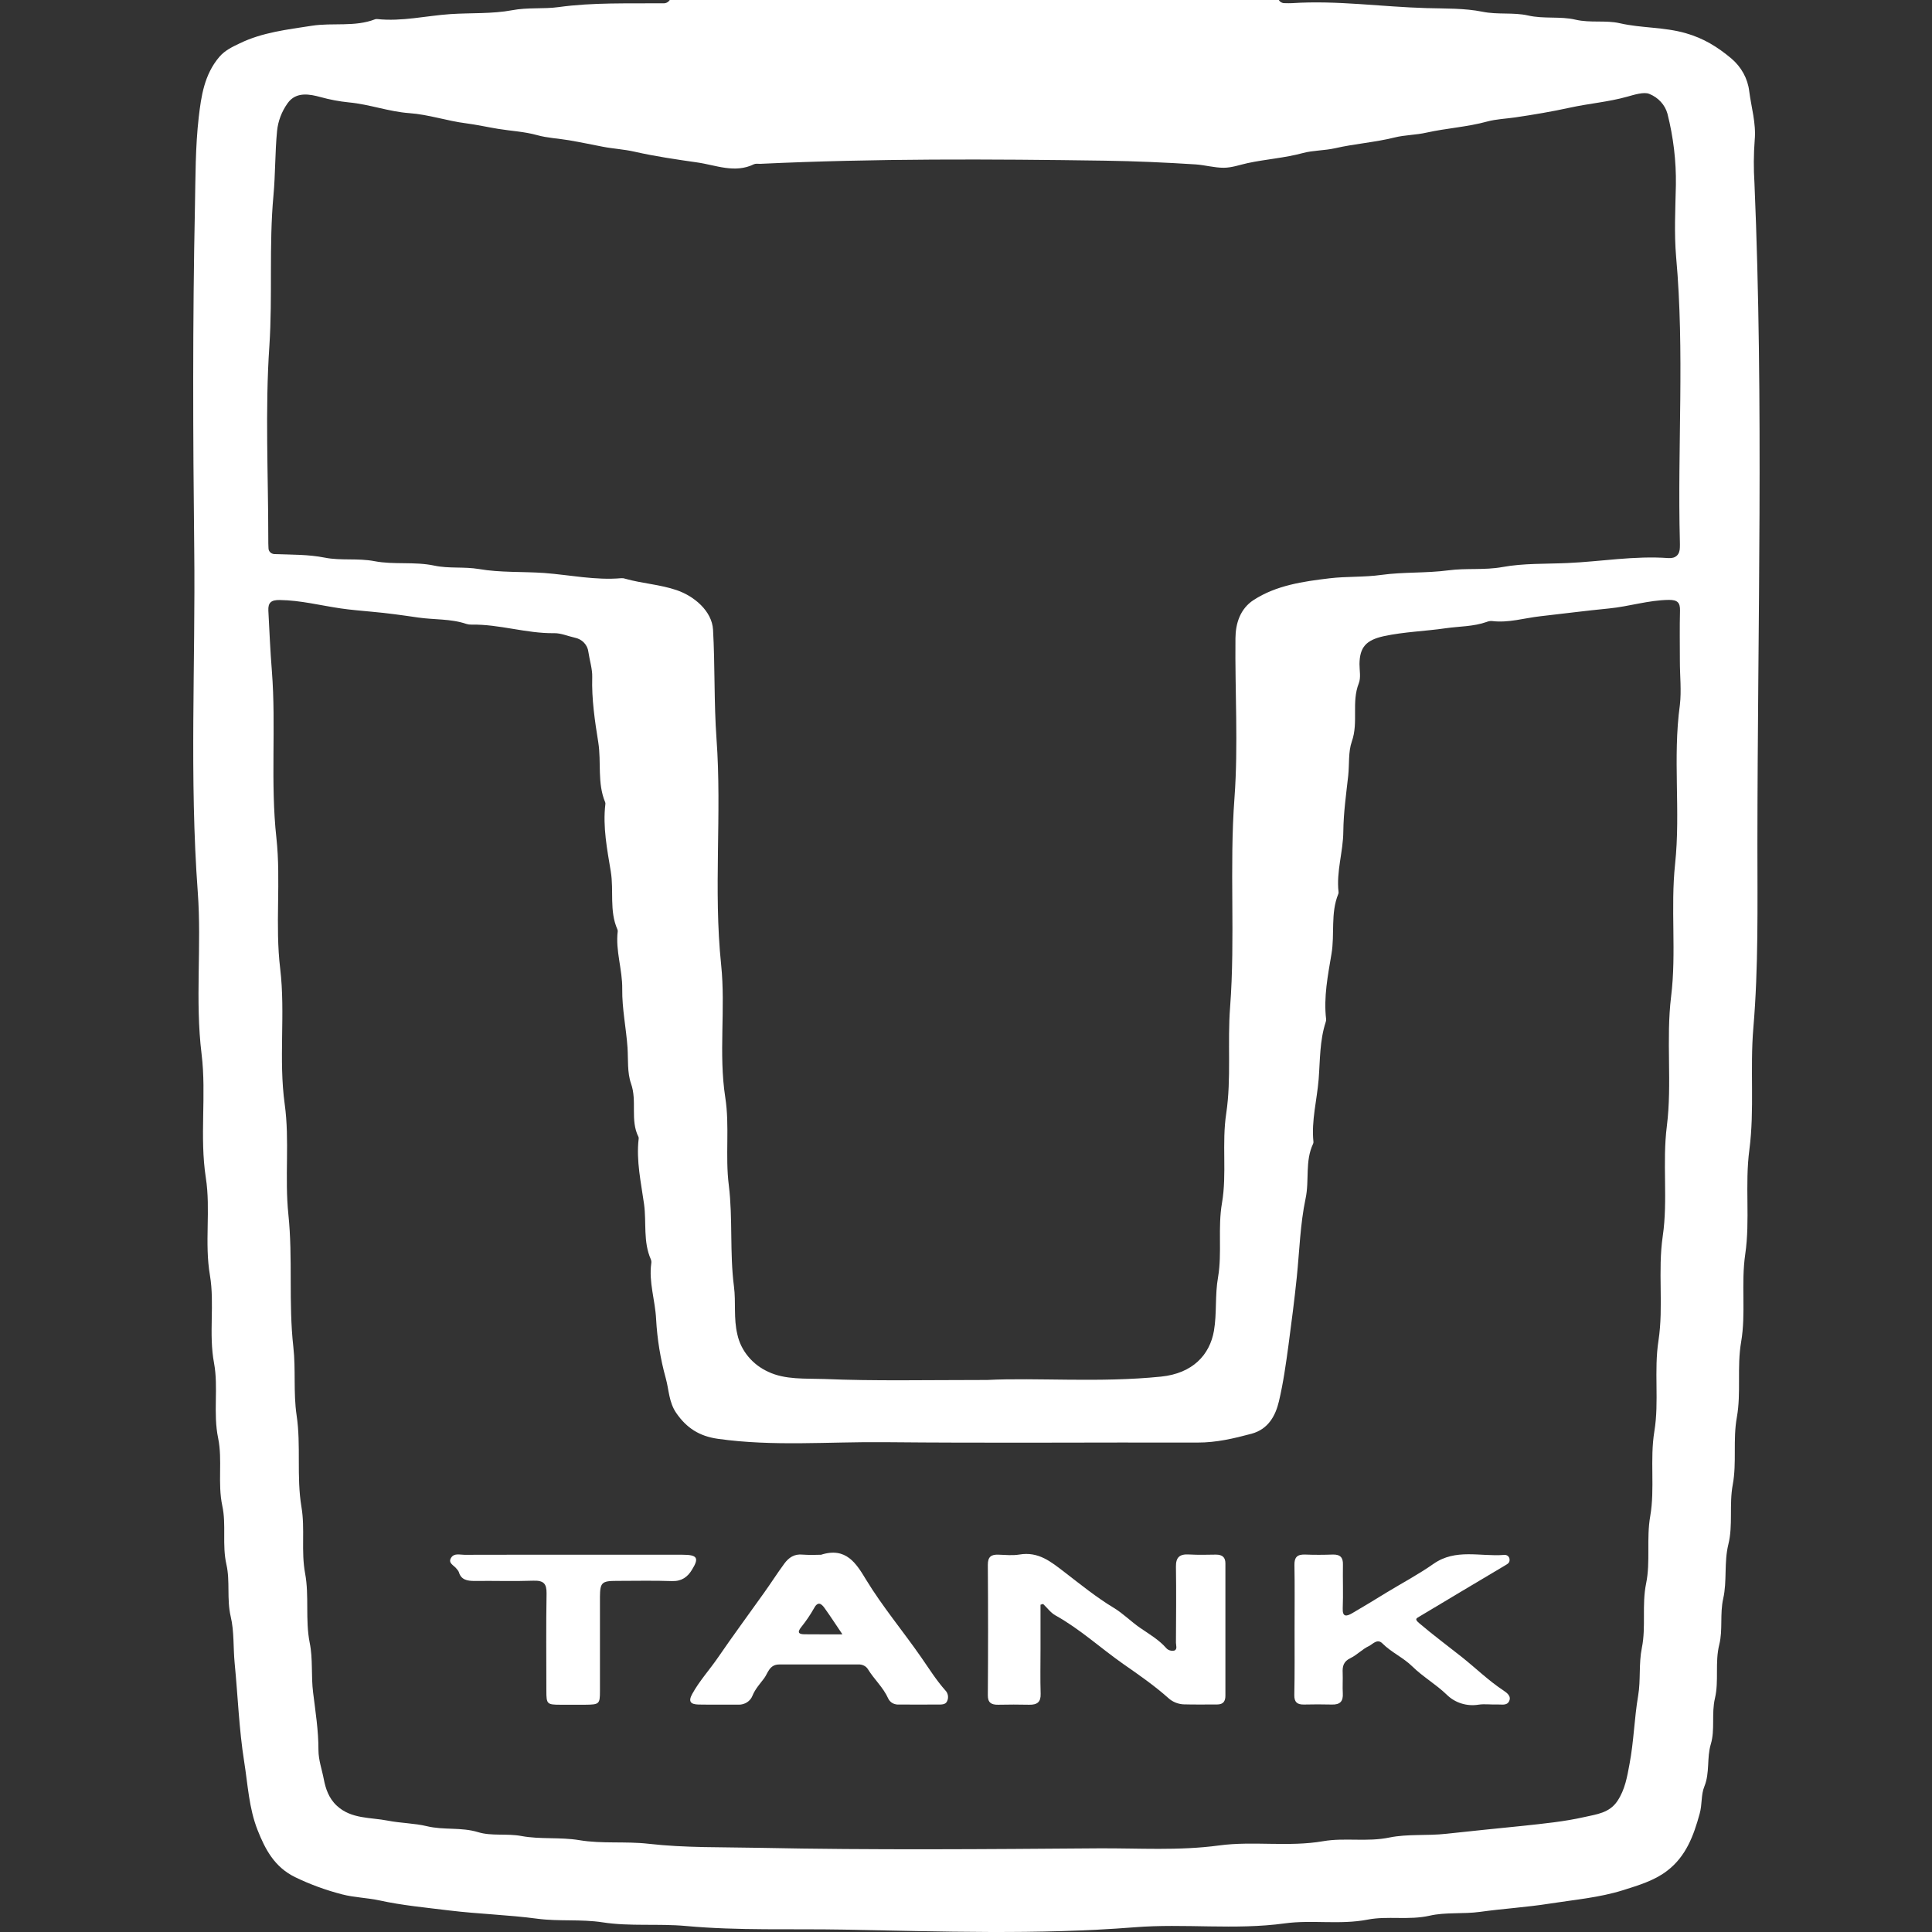 <svg width="30" height="30" viewBox="0 0 30 30" fill="none" xmlns="http://www.w3.org/2000/svg">
<rect x="0" y="0" width="30" height="30" fill="#333333" stroke="none"/>
<path d="M19.858 0C19.867 0.016 19.88 0.029 19.897 0.037C19.913 0.046 19.932 0.05 19.95 0.049C19.988 0.049 20.025 0.052 20.062 0.049C20.763 0.003 21.458 0.107 22.157 0.126C22.442 0.134 22.741 0.126 23.019 0.182C23.258 0.231 23.499 0.189 23.725 0.24C23.973 0.297 24.227 0.25 24.462 0.305C24.698 0.36 24.931 0.31 25.153 0.361C25.489 0.438 25.836 0.418 26.175 0.515C26.459 0.596 26.672 0.731 26.883 0.907C27.039 1.039 27.139 1.22 27.162 1.417C27.194 1.668 27.271 1.915 27.247 2.175C27.23 2.396 27.229 2.618 27.243 2.84C27.389 6.265 27.291 9.692 27.289 13.118C27.289 14.064 27.306 15.018 27.226 15.961C27.172 16.596 27.246 17.23 27.164 17.854C27.092 18.398 27.178 18.942 27.1 19.475C27.033 19.933 27.113 20.392 27.036 20.839C26.969 21.232 27.038 21.625 26.97 22.006C26.906 22.358 26.97 22.712 26.906 23.054C26.848 23.366 26.912 23.683 26.838 23.98C26.768 24.265 26.82 24.55 26.758 24.823C26.704 25.065 26.754 25.307 26.697 25.536C26.627 25.816 26.693 26.101 26.63 26.369C26.573 26.611 26.633 26.856 26.566 27.081C26.5 27.3 26.553 27.524 26.465 27.741C26.412 27.868 26.433 28.021 26.392 28.164C26.299 28.503 26.181 28.827 25.884 29.052C25.687 29.203 25.442 29.275 25.202 29.351C24.832 29.467 24.446 29.499 24.064 29.559C23.705 29.616 23.343 29.637 22.985 29.687C22.72 29.724 22.45 29.689 22.198 29.747C21.874 29.82 21.547 29.747 21.235 29.808C20.805 29.891 20.372 29.808 19.951 29.866C19.172 29.973 18.39 29.864 17.614 29.927C16.112 30.045 14.605 29.991 13.104 29.963C12.288 29.948 11.467 29.981 10.655 29.907C10.22 29.867 9.783 29.916 9.358 29.85C9.018 29.798 8.679 29.838 8.346 29.794C7.891 29.733 7.432 29.721 6.98 29.666C6.617 29.621 6.25 29.588 5.89 29.509C5.705 29.469 5.497 29.464 5.314 29.416C5.062 29.351 4.817 29.262 4.584 29.149C4.261 28.992 4.117 28.714 4 28.418C3.865 28.077 3.849 27.715 3.792 27.358C3.711 26.849 3.694 26.339 3.644 25.829C3.62 25.585 3.638 25.334 3.582 25.1C3.519 24.828 3.575 24.554 3.516 24.294C3.446 23.988 3.516 23.678 3.452 23.383C3.377 23.031 3.457 22.675 3.388 22.335C3.306 21.942 3.394 21.549 3.324 21.168C3.238 20.711 3.335 20.251 3.26 19.804C3.173 19.296 3.274 18.787 3.196 18.288C3.097 17.646 3.208 17.002 3.13 16.366C3.027 15.528 3.133 14.689 3.071 13.854C2.94 12.08 3.036 10.305 3.016 8.532C2.996 6.758 2.99 4.986 3.027 3.213C3.036 2.75 3.033 2.281 3.086 1.82C3.124 1.496 3.171 1.159 3.406 0.883C3.495 0.779 3.616 0.724 3.725 0.672C4.073 0.503 4.456 0.46 4.841 0.4C5.17 0.349 5.509 0.422 5.825 0.299C5.835 0.296 5.846 0.295 5.857 0.296C6.24 0.337 6.615 0.245 6.993 0.219C7.312 0.198 7.641 0.217 7.951 0.159C8.197 0.112 8.437 0.143 8.675 0.11C9.212 0.036 9.752 0.056 10.291 0.051C10.312 0.053 10.334 0.05 10.353 0.041C10.372 0.032 10.389 0.017 10.4 0H19.858ZM26.085 10.267C26.085 10.005 26.08 9.743 26.087 9.481C26.09 9.358 26.048 9.314 25.914 9.315C25.596 9.319 25.295 9.418 24.985 9.448C24.628 9.483 24.274 9.529 23.919 9.569C23.669 9.597 23.421 9.676 23.164 9.643C23.137 9.642 23.11 9.647 23.086 9.657C22.882 9.73 22.662 9.725 22.451 9.755C22.131 9.802 21.803 9.81 21.485 9.879C21.212 9.94 21.113 10.05 21.11 10.311C21.11 10.412 21.134 10.522 21.099 10.611C20.983 10.905 21.097 11.215 20.991 11.514C20.934 11.678 20.954 11.868 20.935 12.045C20.903 12.332 20.862 12.621 20.859 12.91C20.857 13.226 20.748 13.533 20.785 13.851C20.787 13.861 20.785 13.871 20.781 13.881C20.658 14.181 20.728 14.502 20.675 14.813C20.62 15.143 20.551 15.484 20.592 15.827C20.593 15.842 20.59 15.857 20.585 15.872C20.491 16.16 20.499 16.464 20.476 16.758C20.45 17.082 20.361 17.402 20.395 17.73C20.396 17.74 20.394 17.751 20.39 17.76C20.261 18.03 20.334 18.326 20.273 18.611C20.189 19.009 20.178 19.427 20.136 19.836C20.1 20.187 20.054 20.535 20.008 20.884C19.968 21.178 19.927 21.473 19.859 21.76C19.807 21.98 19.696 22.192 19.434 22.263C19.161 22.336 18.887 22.401 18.598 22.4C16.973 22.396 15.349 22.41 13.725 22.394C12.866 22.386 12.005 22.463 11.148 22.342C10.857 22.301 10.662 22.173 10.502 21.943C10.385 21.773 10.388 21.583 10.339 21.405C10.255 21.103 10.205 20.794 10.188 20.483C10.174 20.193 10.072 19.909 10.113 19.617C10.117 19.597 10.114 19.576 10.107 19.557C9.984 19.282 10.04 18.983 10.001 18.699C9.955 18.366 9.877 18.027 9.917 17.684C9.919 17.674 9.918 17.663 9.914 17.654C9.782 17.392 9.896 17.101 9.799 16.827C9.738 16.654 9.756 16.451 9.744 16.266C9.723 15.964 9.658 15.662 9.662 15.357C9.666 15.052 9.555 14.764 9.592 14.462C9.593 14.452 9.591 14.441 9.587 14.432C9.459 14.143 9.534 13.831 9.484 13.531C9.428 13.191 9.358 12.84 9.4 12.488C9.402 12.477 9.401 12.467 9.397 12.457C9.272 12.158 9.339 11.837 9.29 11.527C9.237 11.197 9.186 10.857 9.196 10.514C9.2 10.391 9.155 10.252 9.136 10.121C9.13 10.068 9.106 10.019 9.068 9.979C9.031 9.94 8.981 9.913 8.926 9.902C8.818 9.878 8.71 9.83 8.606 9.832C8.171 9.838 7.754 9.691 7.32 9.699C7.293 9.7 7.266 9.696 7.241 9.688C7 9.606 6.742 9.625 6.493 9.589C6.256 9.554 6.014 9.52 5.774 9.499C5.614 9.483 5.45 9.471 5.288 9.447C4.974 9.401 4.665 9.321 4.343 9.317C4.21 9.315 4.161 9.358 4.167 9.482C4.183 9.796 4.197 10.11 4.222 10.424C4.289 11.284 4.197 12.149 4.292 13.012C4.365 13.685 4.269 14.364 4.351 15.043C4.434 15.738 4.324 16.444 4.421 17.146C4.499 17.71 4.418 18.284 4.478 18.858C4.549 19.538 4.478 20.23 4.555 20.915C4.595 21.267 4.553 21.621 4.606 21.979C4.676 22.446 4.602 22.926 4.681 23.4C4.739 23.739 4.673 24.085 4.738 24.433C4.803 24.78 4.738 25.149 4.809 25.509C4.861 25.761 4.829 26.022 4.862 26.282C4.898 26.576 4.946 26.875 4.945 27.175C4.945 27.331 5 27.479 5.028 27.628C5.055 27.769 5.104 27.923 5.23 28.039C5.454 28.248 5.754 28.218 6.023 28.271C6.221 28.31 6.439 28.311 6.628 28.357C6.893 28.421 7.161 28.369 7.425 28.45C7.633 28.514 7.87 28.467 8.099 28.51C8.39 28.564 8.695 28.524 8.996 28.574C9.348 28.633 9.709 28.589 10.07 28.63C10.64 28.695 11.223 28.681 11.799 28.693C13.55 28.729 15.303 28.714 17.055 28.701C17.679 28.697 18.303 28.741 18.93 28.656C19.461 28.584 20.007 28.683 20.546 28.59C20.881 28.532 21.228 28.605 21.574 28.533C21.858 28.475 22.16 28.508 22.456 28.475C22.851 28.431 23.248 28.393 23.644 28.352C23.968 28.317 24.291 28.286 24.607 28.214C24.792 28.172 24.991 28.152 25.115 27.966C25.235 27.786 25.267 27.585 25.303 27.392C25.37 27.042 25.377 26.683 25.437 26.331C25.479 26.086 25.444 25.837 25.495 25.586C25.561 25.261 25.492 24.923 25.561 24.587C25.63 24.251 25.563 23.894 25.625 23.541C25.699 23.11 25.617 22.665 25.689 22.224C25.765 21.762 25.68 21.287 25.753 20.815C25.834 20.282 25.74 19.738 25.819 19.195C25.902 18.632 25.81 18.058 25.883 17.484C25.966 16.82 25.867 16.145 25.949 15.472C26.033 14.791 25.938 14.102 26.011 13.413C26.098 12.597 25.972 11.768 26.085 10.947C26.111 10.723 26.085 10.494 26.085 10.267ZM15.328 21.428C16.107 21.389 17.068 21.474 18.029 21.376C18.52 21.326 18.785 21.038 18.85 20.665C18.897 20.393 18.864 20.111 18.914 19.831C18.978 19.454 18.908 19.067 18.975 18.68C19.053 18.224 18.97 17.755 19.041 17.288C19.122 16.744 19.058 16.191 19.101 15.639C19.183 14.559 19.088 13.473 19.169 12.388C19.229 11.566 19.175 10.737 19.184 9.91C19.186 9.681 19.257 9.453 19.466 9.317C19.817 9.089 20.233 9.029 20.645 8.98C20.911 8.948 21.179 8.965 21.45 8.927C21.791 8.88 22.144 8.902 22.492 8.856C22.768 8.819 23.047 8.856 23.33 8.805C23.657 8.745 24.003 8.758 24.338 8.743C24.861 8.72 25.381 8.627 25.907 8.666C26.023 8.674 26.084 8.61 26.085 8.5C26.085 8.469 26.087 8.439 26.085 8.409C26.046 6.937 26.16 5.464 26.027 3.993C25.995 3.623 26.015 3.248 26.023 2.875C26.029 2.501 25.984 2.128 25.892 1.765C25.873 1.697 25.838 1.634 25.789 1.581C25.74 1.527 25.679 1.486 25.61 1.458C25.527 1.423 25.377 1.471 25.265 1.502C24.976 1.583 24.674 1.607 24.381 1.671C24.103 1.732 23.814 1.781 23.528 1.823C23.384 1.844 23.234 1.849 23.093 1.887C22.785 1.972 22.463 1.99 22.152 2.059C21.987 2.097 21.814 2.095 21.654 2.135C21.349 2.211 21.035 2.232 20.73 2.302C20.565 2.339 20.39 2.334 20.233 2.376C19.95 2.453 19.657 2.472 19.372 2.533C19.252 2.559 19.131 2.604 19.003 2.605C18.854 2.605 18.71 2.563 18.568 2.553C18.099 2.523 17.627 2.502 17.159 2.495C15.374 2.469 13.588 2.46 11.804 2.544C11.772 2.544 11.735 2.538 11.708 2.55C11.409 2.697 11.111 2.562 10.824 2.522C10.501 2.476 10.174 2.428 9.855 2.356C9.69 2.318 9.522 2.31 9.358 2.278C9.184 2.244 9.011 2.208 8.836 2.178C8.671 2.15 8.499 2.143 8.339 2.098C8.141 2.043 7.936 2.034 7.735 2.001C7.57 1.974 7.406 1.937 7.238 1.915C6.943 1.878 6.654 1.778 6.358 1.757C6.037 1.734 5.739 1.62 5.418 1.59C5.268 1.575 5.12 1.547 4.976 1.507C4.816 1.464 4.598 1.416 4.466 1.603C4.374 1.732 4.317 1.881 4.302 2.036C4.27 2.368 4.277 2.703 4.246 3.038C4.175 3.812 4.234 4.59 4.183 5.369C4.115 6.366 4.166 7.372 4.166 8.374C4.166 8.419 4.166 8.465 4.169 8.51C4.169 8.523 4.171 8.535 4.176 8.547C4.181 8.559 4.189 8.569 4.198 8.578C4.208 8.587 4.219 8.594 4.232 8.598C4.244 8.603 4.257 8.605 4.271 8.604C4.529 8.614 4.785 8.608 5.043 8.659C5.293 8.709 5.555 8.664 5.816 8.714C6.117 8.772 6.434 8.717 6.745 8.783C6.969 8.831 7.204 8.797 7.438 8.836C7.768 8.893 8.111 8.874 8.448 8.897C8.848 8.927 9.245 9.014 9.65 8.978C9.672 8.977 9.693 8.98 9.714 8.988C9.974 9.061 10.245 9.075 10.505 9.163C10.78 9.256 11.055 9.489 11.072 9.777C11.104 10.342 11.085 10.907 11.126 11.474C11.211 12.641 11.076 13.813 11.198 14.982C11.269 15.665 11.156 16.354 11.262 17.041C11.332 17.489 11.259 17.947 11.317 18.405C11.381 18.923 11.329 19.454 11.397 19.977C11.429 20.223 11.389 20.47 11.45 20.722C11.477 20.847 11.535 20.964 11.618 21.064C11.701 21.165 11.808 21.246 11.929 21.301C12.193 21.427 12.509 21.403 12.798 21.413C13.58 21.446 14.364 21.428 15.328 21.428Z" fill="white"/>
<path d="M16.157 24.918V25.607C16.157 25.839 16.152 26.071 16.159 26.302C16.163 26.428 16.107 26.474 15.98 26.471C15.821 26.467 15.661 26.468 15.501 26.471C15.392 26.473 15.338 26.439 15.339 26.323C15.344 25.648 15.344 24.973 15.339 24.298C15.339 24.177 15.387 24.135 15.508 24.141C15.615 24.145 15.724 24.156 15.828 24.139C16.127 24.088 16.321 24.253 16.527 24.41C16.778 24.603 17.023 24.803 17.297 24.968C17.442 25.056 17.562 25.18 17.703 25.277C17.844 25.374 17.993 25.46 18.107 25.589C18.122 25.607 18.142 25.62 18.164 25.627C18.187 25.634 18.211 25.635 18.235 25.63C18.286 25.61 18.26 25.549 18.26 25.507C18.262 25.114 18.266 24.721 18.26 24.328C18.258 24.184 18.314 24.128 18.466 24.138C18.604 24.146 18.743 24.142 18.881 24.14C18.981 24.14 19.028 24.182 19.028 24.276C19.028 24.961 19.028 25.646 19.028 26.331C19.028 26.415 18.996 26.467 18.9 26.467C18.724 26.467 18.548 26.47 18.373 26.465C18.287 26.459 18.205 26.425 18.143 26.368C17.925 26.174 17.683 26.006 17.443 25.839C17.089 25.591 16.772 25.297 16.389 25.084C16.314 25.042 16.261 24.966 16.197 24.906L16.157 24.918Z" fill="white"/>
<path d="M12.75 24.142C13.139 24.017 13.297 24.28 13.447 24.527C13.703 24.948 14.022 25.328 14.303 25.733C14.423 25.905 14.536 26.087 14.678 26.247C14.7 26.269 14.714 26.297 14.719 26.327C14.724 26.357 14.72 26.388 14.707 26.415C14.684 26.471 14.62 26.468 14.568 26.468C14.366 26.47 14.163 26.468 13.961 26.468C13.926 26.471 13.891 26.463 13.86 26.447C13.83 26.43 13.806 26.404 13.792 26.374C13.716 26.203 13.573 26.076 13.477 25.919C13.462 25.895 13.44 25.875 13.414 25.863C13.387 25.85 13.358 25.844 13.329 25.846C12.919 25.846 12.509 25.846 12.099 25.846C11.946 25.846 11.924 25.982 11.866 26.06C11.802 26.145 11.725 26.228 11.683 26.334C11.667 26.374 11.638 26.409 11.599 26.434C11.561 26.458 11.516 26.471 11.47 26.47C11.263 26.468 11.055 26.472 10.847 26.468C10.73 26.465 10.681 26.427 10.748 26.305C10.86 26.101 11.018 25.929 11.149 25.738C11.381 25.399 11.626 25.068 11.864 24.733C11.972 24.582 12.071 24.426 12.181 24.277C12.247 24.188 12.333 24.126 12.463 24.14C12.558 24.146 12.654 24.146 12.75 24.142ZM13.081 25.378C12.977 25.224 12.894 25.096 12.806 24.973C12.752 24.896 12.698 24.861 12.637 24.978C12.58 25.079 12.514 25.175 12.441 25.266C12.384 25.338 12.389 25.376 12.489 25.377C12.679 25.379 12.869 25.378 13.081 25.378Z" fill="white"/>
<path d="M20.102 25.298C20.102 24.966 20.106 24.633 20.1 24.301C20.098 24.184 20.14 24.135 20.265 24.139C20.409 24.145 20.553 24.144 20.696 24.139C20.815 24.136 20.856 24.189 20.853 24.295C20.849 24.521 20.859 24.748 20.85 24.974C20.844 25.112 20.908 25.101 20.995 25.051C21.178 24.945 21.358 24.834 21.538 24.724C21.779 24.578 22.031 24.444 22.26 24.283C22.602 24.043 22.985 24.173 23.351 24.145C23.361 24.143 23.372 24.143 23.383 24.146C23.393 24.148 23.403 24.153 23.412 24.159C23.42 24.166 23.427 24.174 23.432 24.183C23.437 24.192 23.44 24.202 23.44 24.212C23.445 24.258 23.422 24.279 23.379 24.303C22.935 24.565 22.493 24.832 22.05 25.096C21.99 25.132 21.96 25.139 22.039 25.206C22.251 25.387 22.477 25.554 22.695 25.727C22.913 25.9 23.108 26.092 23.34 26.246C23.398 26.285 23.473 26.337 23.433 26.417C23.398 26.49 23.312 26.464 23.246 26.467C23.15 26.471 23.054 26.456 22.959 26.47C22.869 26.485 22.777 26.478 22.691 26.451C22.605 26.424 22.528 26.377 22.465 26.315C22.298 26.154 22.094 26.037 21.93 25.876C21.79 25.738 21.604 25.658 21.466 25.519C21.385 25.438 21.316 25.532 21.256 25.56C21.154 25.608 21.073 25.697 20.972 25.746C20.86 25.799 20.844 25.875 20.849 25.978C20.853 26.08 20.845 26.189 20.851 26.295C20.858 26.416 20.811 26.473 20.678 26.468C20.535 26.464 20.39 26.465 20.247 26.468C20.14 26.47 20.097 26.428 20.098 26.323C20.105 25.983 20.102 25.64 20.102 25.298Z" fill="white"/>
<path d="M8.905 24.142C9.47 24.142 10.034 24.142 10.599 24.142C10.829 24.142 10.86 24.191 10.743 24.378C10.677 24.486 10.586 24.556 10.435 24.551C10.147 24.541 9.86 24.548 9.572 24.548C9.345 24.548 9.318 24.574 9.316 24.795C9.316 25.283 9.316 25.771 9.316 26.259C9.316 26.46 9.306 26.469 9.088 26.471C8.96 26.471 8.833 26.471 8.705 26.471C8.493 26.471 8.484 26.461 8.484 26.254C8.484 25.751 8.478 25.247 8.487 24.743C8.489 24.592 8.443 24.539 8.279 24.545C7.976 24.556 7.672 24.545 7.369 24.549C7.253 24.549 7.158 24.531 7.124 24.408C7.115 24.39 7.103 24.374 7.089 24.359C7.05 24.306 6.95 24.273 7.006 24.187C7.053 24.114 7.141 24.143 7.212 24.143C7.777 24.141 8.341 24.142 8.905 24.142Z" fill="white"/>
</svg>

